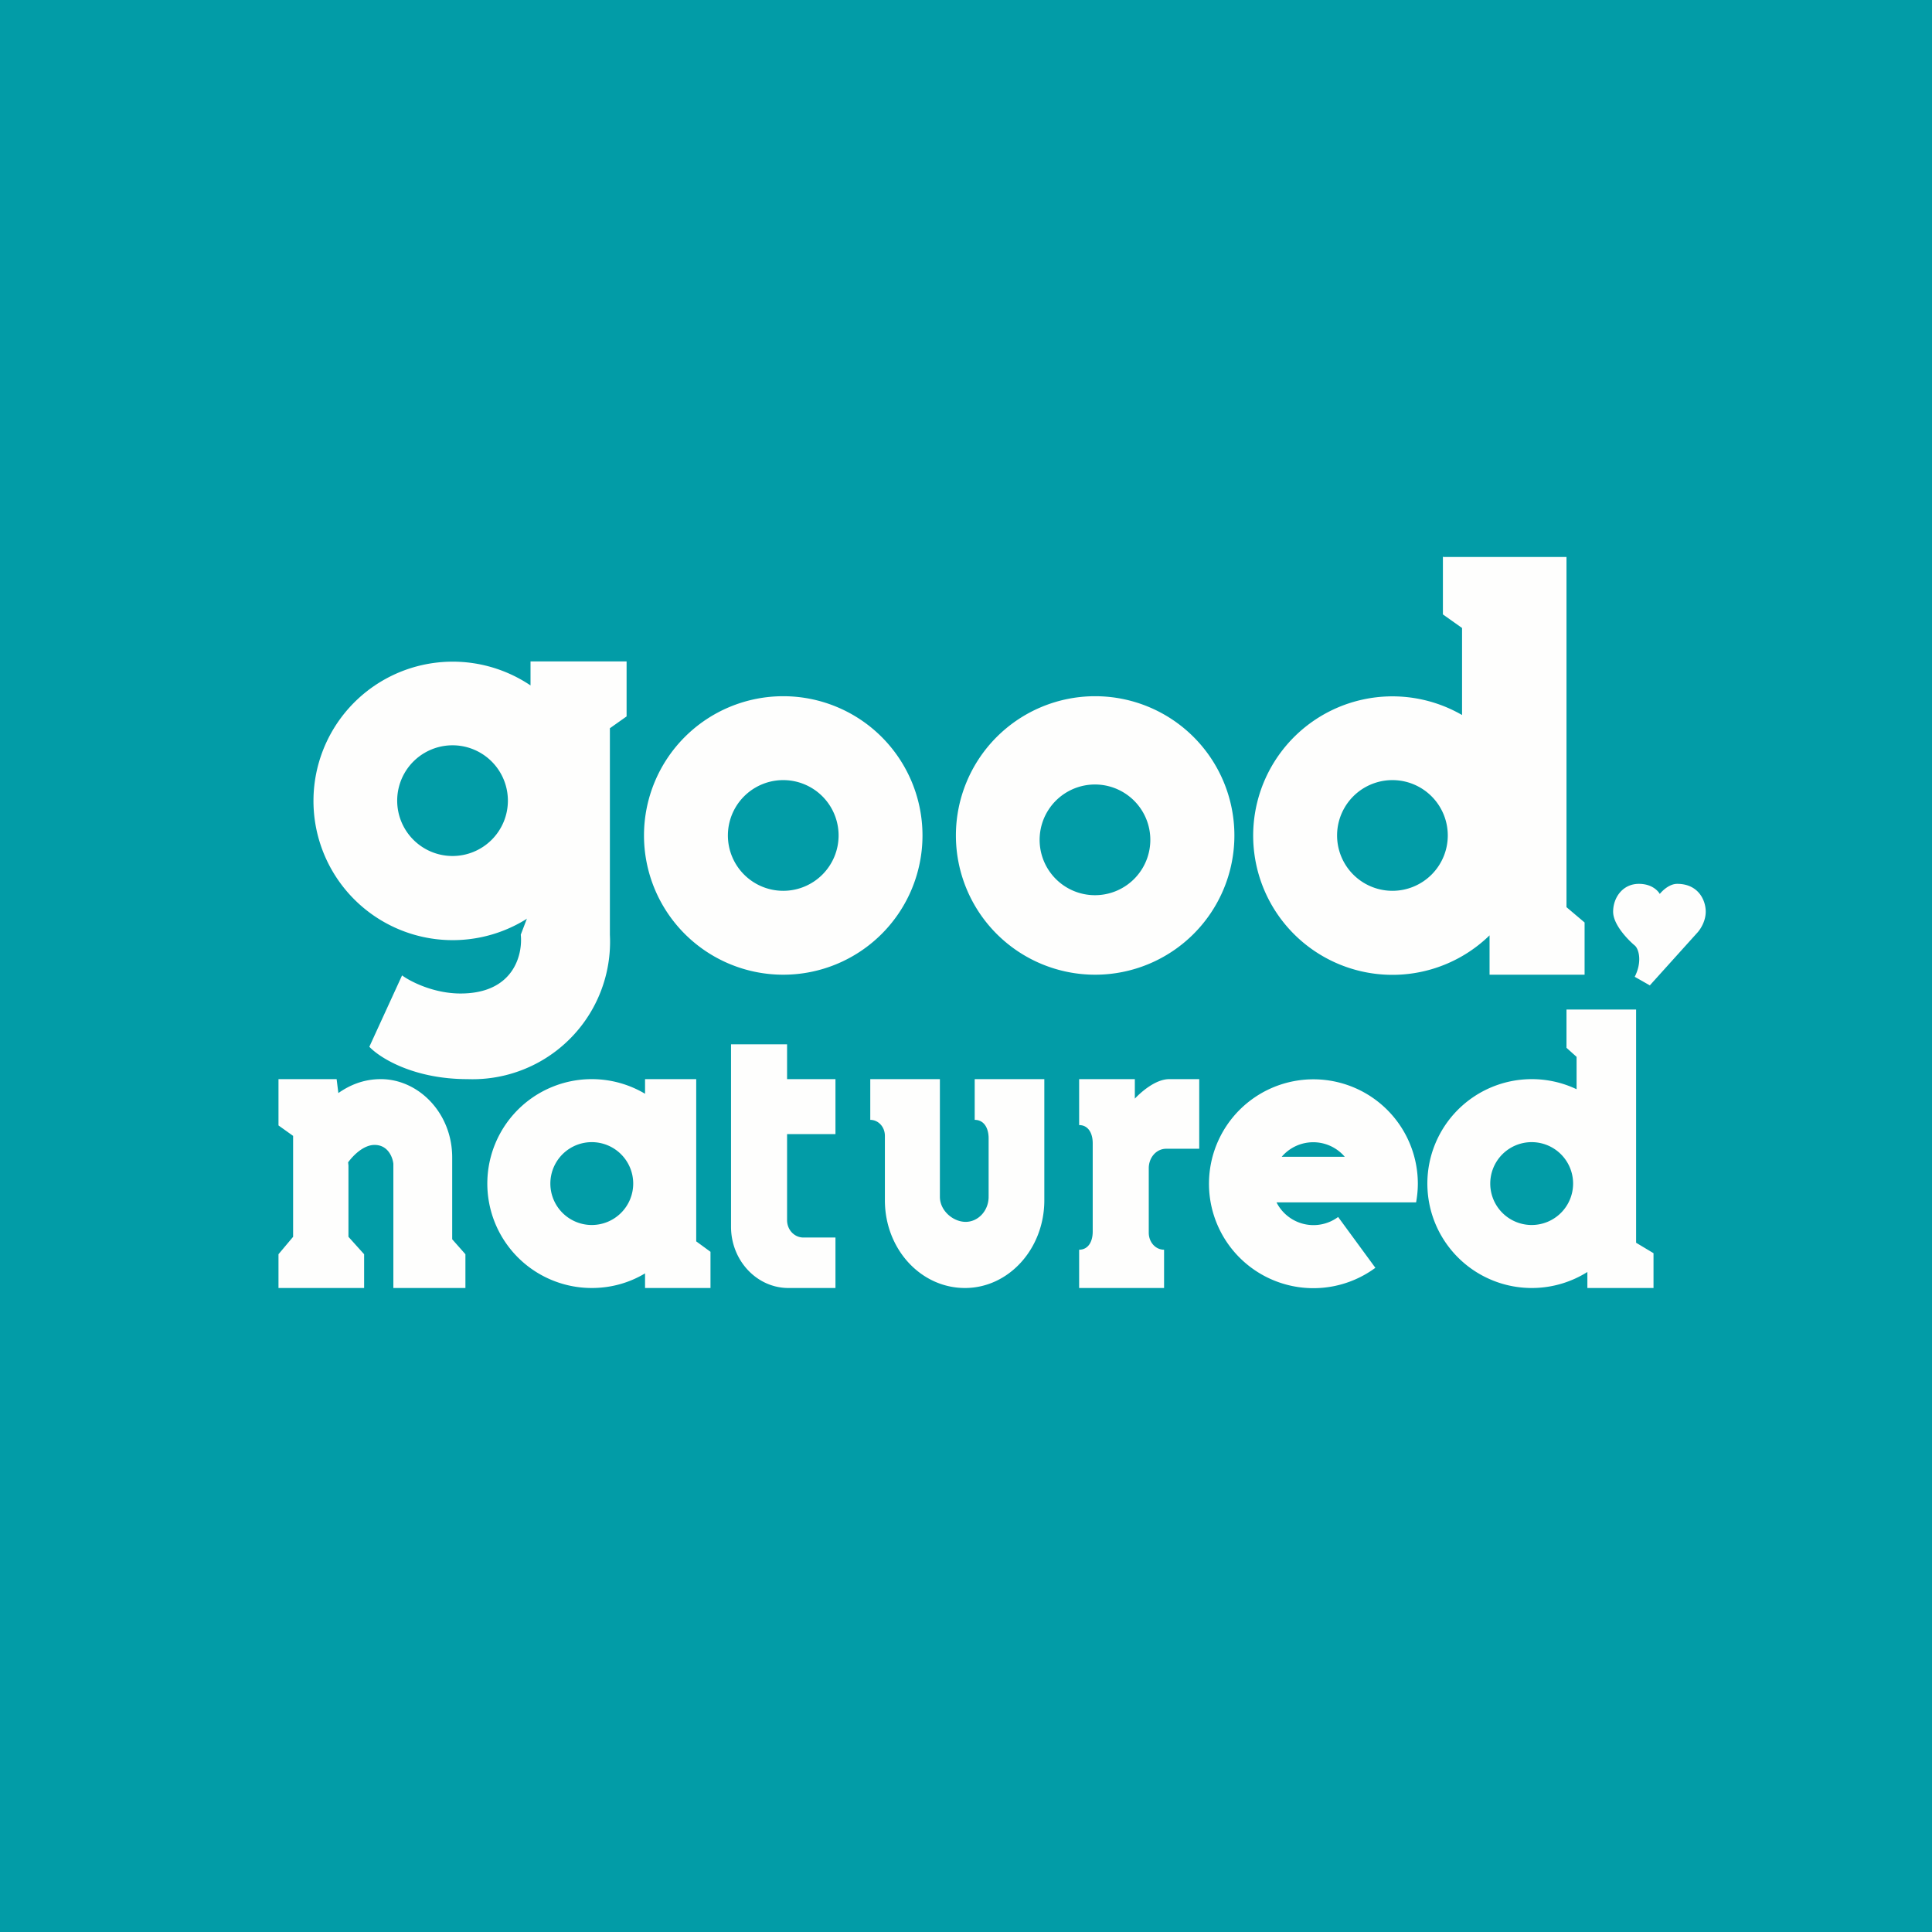 <?xml version="1.0" encoding="UTF-8"?>
<!-- generated by Finnhub -->
<svg viewBox="0 0 55.5 55.5" xmlns="http://www.w3.org/2000/svg">
<path d="M 0,0 H 55.5 V 55.5 H 0 Z" fill="rgb(2, 156, 167)"/>
<path d="M 41.45,15.985 V 17.65 L 42,18.04 V 20.54 A 4,4 0 1,0 42.79,26.87 V 28 H 45.52 V 26.5 L 45,26.06 V 16 H 41.46 Z M 40,25.59 A 1.59,1.59 0 1,0 40,22.41 A 1.59,1.59 0 0,0 40,25.59 Z M 15.14,26.39 A 4,4 0 1,1 15.24,19.69 V 19 H 18 V 20.58 L 17.52,20.92 V 26.85 A 3.95,3.95 0 0,1 13.43,31 C 11.87,31 10.9,30.38 10.61,30.07 L 11.55,28.02 C 11.78,28.19 12.45,28.54 13.23,28.54 C 14.76,28.54 15.02,27.42 14.96,26.85 L 15.14,26.38 Z M 14.59,23 A 1.59,1.59 0 1,1 11.41,23 A 1.59,1.59 0 0,1 14.59,23 Z M 26.5,24 A 4,4 0 1,1 18.5,24 A 4,4 0 0,1 26.5,24 Z M 24.09,24 A 1.59,1.59 0 1,1 20.91,24 A 1.59,1.59 0 0,1 24.09,24 Z M 35.46,24 A 4,4 0 1,1 27.46,24 A 4,4 0 0,1 35.46,24 Z M 33.04,24 A 1.59,1.59 0 1,1 29.87,24 A 1.59,1.59 0 0,1 33.04,24 Z M 47.4,28.31 L 46.96,28.06 C 47.18,27.63 47.08,27.26 46.96,27.16 C 46.85,27.07 46.34,26.6 46.34,26.19 C 46.34,25.79 46.61,25.39 47.08,25.39 C 47.45,25.39 47.63,25.59 47.68,25.68 C 47.76,25.58 47.96,25.39 48.18,25.39 C 48.78,25.39 49,25.85 49,26.19 C 49,26.46 48.85,26.69 48.77,26.78 L 47.4,28.3 Z M 45,29 V 30.1 L 45.29,30.36 V 31.29 A 3,3 0 1,0 45.6,36.54 V 37 H 47.5 V 36 L 47,35.7 V 29 H 45 Z M 44,35.19 A 1.19,1.19 0 1,0 44,32.81 A 1.19,1.19 0 0,0 44,35.19 Z M 17,37 C 17.56,37 18.08,36.85 18.53,36.58 V 37 H 20.41 V 35.96 L 20,35.66 V 31 H 18.53 V 31.42 A 3,3 0 1,0 17,37 Z M 17,35.19 A 1.19,1.19 0 1,0 17,32.81 A 1.19,1.19 0 0,0 17,35.19 Z M 8,32.32 V 31 H 9.67 L 9.72,31.4 C 10.02,31.19 10.42,31 10.94,31 C 12.02,31 12.99,31.97 12.99,33.25 V 35.6 L 13.37,36.03 V 37 H 11.3 V 33.43 C 11.28,33.25 11.15,32.89 10.76,32.89 C 10.46,32.89 10.17,33.16 10,33.39 L 10.01,33.48 V 35.53 L 10.46,36.03 V 37 H 8 V 36.03 L 8.42,35.53 V 32.63 L 8,32.33 Z M 21,35.24 V 30 H 22.61 V 31 H 24 V 32.58 H 22.61 V 35.05 C 22.61,35.33 22.82,35.55 23.08,35.55 H 24 V 37 H 22.65 C 21.74,37 21,36.21 21,35.24 Z M 25,31 V 32.17 C 25.23,32.17 25.42,32.37 25.42,32.63 V 34.48 C 25.42,35.88 26.45,37 27.72,37 C 28.98,37 30,35.87 30,34.48 V 31 H 28 V 32.17 C 28.27,32.17 28.4,32.41 28.4,32.7 V 34.38 C 28.4,34.78 28.1,35.1 27.74,35.1 C 27.38,35.1 27,34.78 27,34.38 V 31 H 25 Z M 40.73,34 C 40.73,34.19 40.71,34.37 40.68,34.54 H 36.67 A 1.19,1.19 0 0,0 38.44,34.96 L 39.51,36.42 A 3,3 0 1,1 40.73,34 Z M 36.82,33.23 A 1.19,1.19 0 0,1 38.63,33.23 H 36.82 Z M 31,35.9 V 37 H 33.44 V 35.9 C 33.19,35.9 33,35.68 33,35.41 V 33.56 C 33,33.25 33.22,33 33.5,33 H 34.45 V 31 H 33.59 C 33.19,31 32.77,31.38 32.6,31.56 V 31 H 31 V 32.32 C 31.26,32.32 31.39,32.55 31.39,32.84 V 35.38 C 31.39,35.67 31.26,35.9 31,35.9 Z" fill="rgb(254, 254, 253)" fill-rule="evenodd"/>
</svg>
